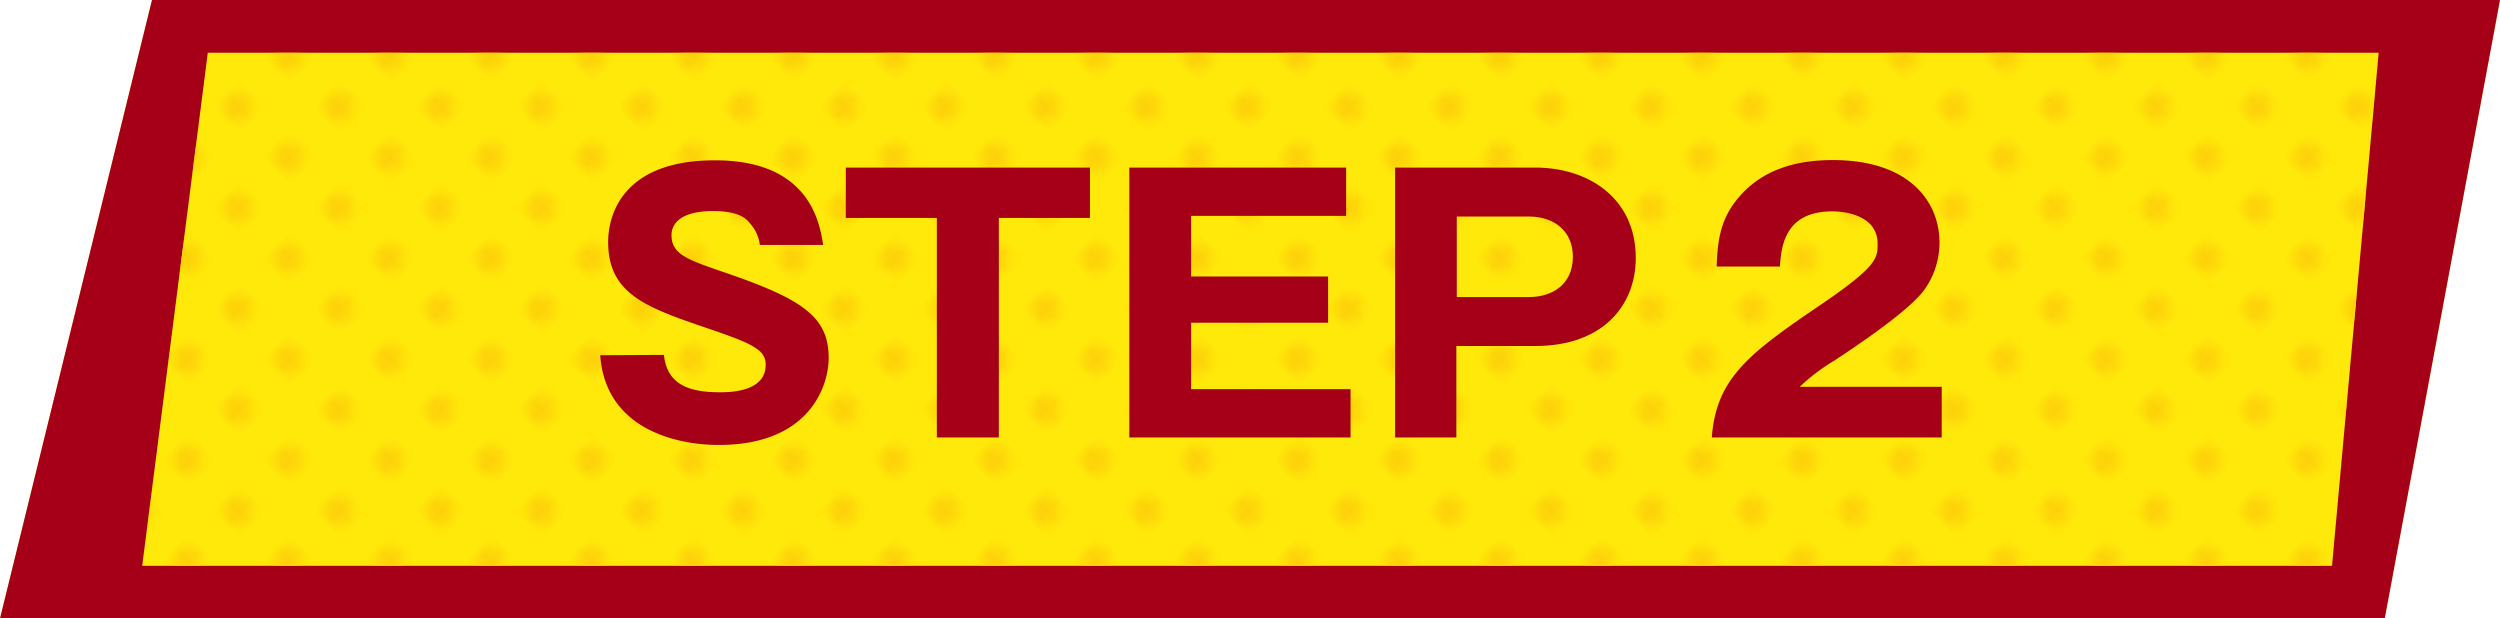 <svg xmlns="http://www.w3.org/2000/svg" xmlns:xlink="http://www.w3.org/1999/xlink" viewBox="0 0 306.43 75.81"><defs><style>.cls-1{fill:none;}.cls-2{fill:#fdd10a;}.cls-3{isolation:isolate;}.cls-4{fill:#ffe90a;}.cls-5,.cls-7{fill:#a50018;}.cls-5,.cls-6{mix-blend-mode:multiply;}.cls-6{fill:url(#Unnamed_Pattern);}</style><pattern id="Unnamed_Pattern" data-name="Unnamed Pattern" width="6.82" height="6.82" patternTransform="translate(431.51 297.72) rotate(-45) scale(1.25)" patternUnits="userSpaceOnUse" viewBox="0 0 6.82 6.82"><rect class="cls-1" width="6.82" height="6.82"/><circle class="cls-2" cx="3.41" cy="3.41" r="1.35"/></pattern></defs><g class="cls-3"><g id="レイヤー_2" data-name="レイヤー 2"><g id="text"><polygon class="cls-4" points="0 75.81 18.63 0 306.43 0 292.3 75.81 0 75.81"/><polygon class="cls-5" points="0 75.81 18.63 0 306.43 0 292.3 75.81 0 75.81"/><polygon class="cls-4" points="285.84 69.35 17.43 69.35 25.47 6.46 291.56 6.46 285.84 69.35"/><polygon class="cls-6" points="285.84 69.35 17.43 69.35 25.47 6.46 291.56 6.46 285.84 69.35"/><path class="cls-7" d="M81.38,43.5c.38,3.78,3.32,4.58,6.84,4.58,1.14,0,5.63,0,5.63-3.36,0-1.8-1.47-2.56-6.93-4.41-7.6-2.6-12.38-4.19-12.38-10.66,0-2.6,1.17-10,13.09-10,11.55,0,12.81,7.55,13.27,10.37H93.13A4.66,4.66,0,0,0,92,27.47c-.46-.59-1.26-1.6-4.62-1.6-3.77,0-5.07,1.43-5.07,2.94,0,2.35,1.88,3,6.5,4.58,9.53,3.27,12.76,5.41,12.76,10.49,0,3.4-2.31,10.66-13.47,10.66-5.29,0-13.9-2-14.53-11Z"/><path class="cls-7" d="M122.43,53.62h-7.6V26.71H103.67V20.54H133.6v6.17H122.43Z"/><path class="cls-7" d="M165.54,47.7v5.92H138.42V20.54H165v5.92H146v7.43h16.79v5.67H146V47.7Z"/><path class="cls-7" d="M171,20.54H188.2c6.43,0,12.3,3.7,12.3,11.08,0,5.84-4.07,10.79-12.3,10.79h-9.69V53.62H171Zm7.56,15.87h8.85c2.82,0,5.38-1.51,5.38-4.95,0-3.07-2.23-4.92-5.38-4.92h-8.85Z"/><path class="cls-7" d="M238,53.62H209.82c.54-7.35,4.66-10.37,13.56-16.41,6.76-4.62,6.76-5.59,6.76-7.35,0-3.15-3.36-3.95-5.55-3.95-5.66,0-6.25,4-6.42,6.76h-7.76c.12-2.64.25-5.54,2.6-8.35,2.81-3.4,6.88-4.7,11.63-4.7,9.61,0,13.09,5.29,13.09,10.11a10,10,0,0,1-1.84,5.76c-2.14,3-10.62,8.39-11,8.68a23.77,23.77,0,0,0-4.29,3.24H238Z"/></g></g></g></svg>